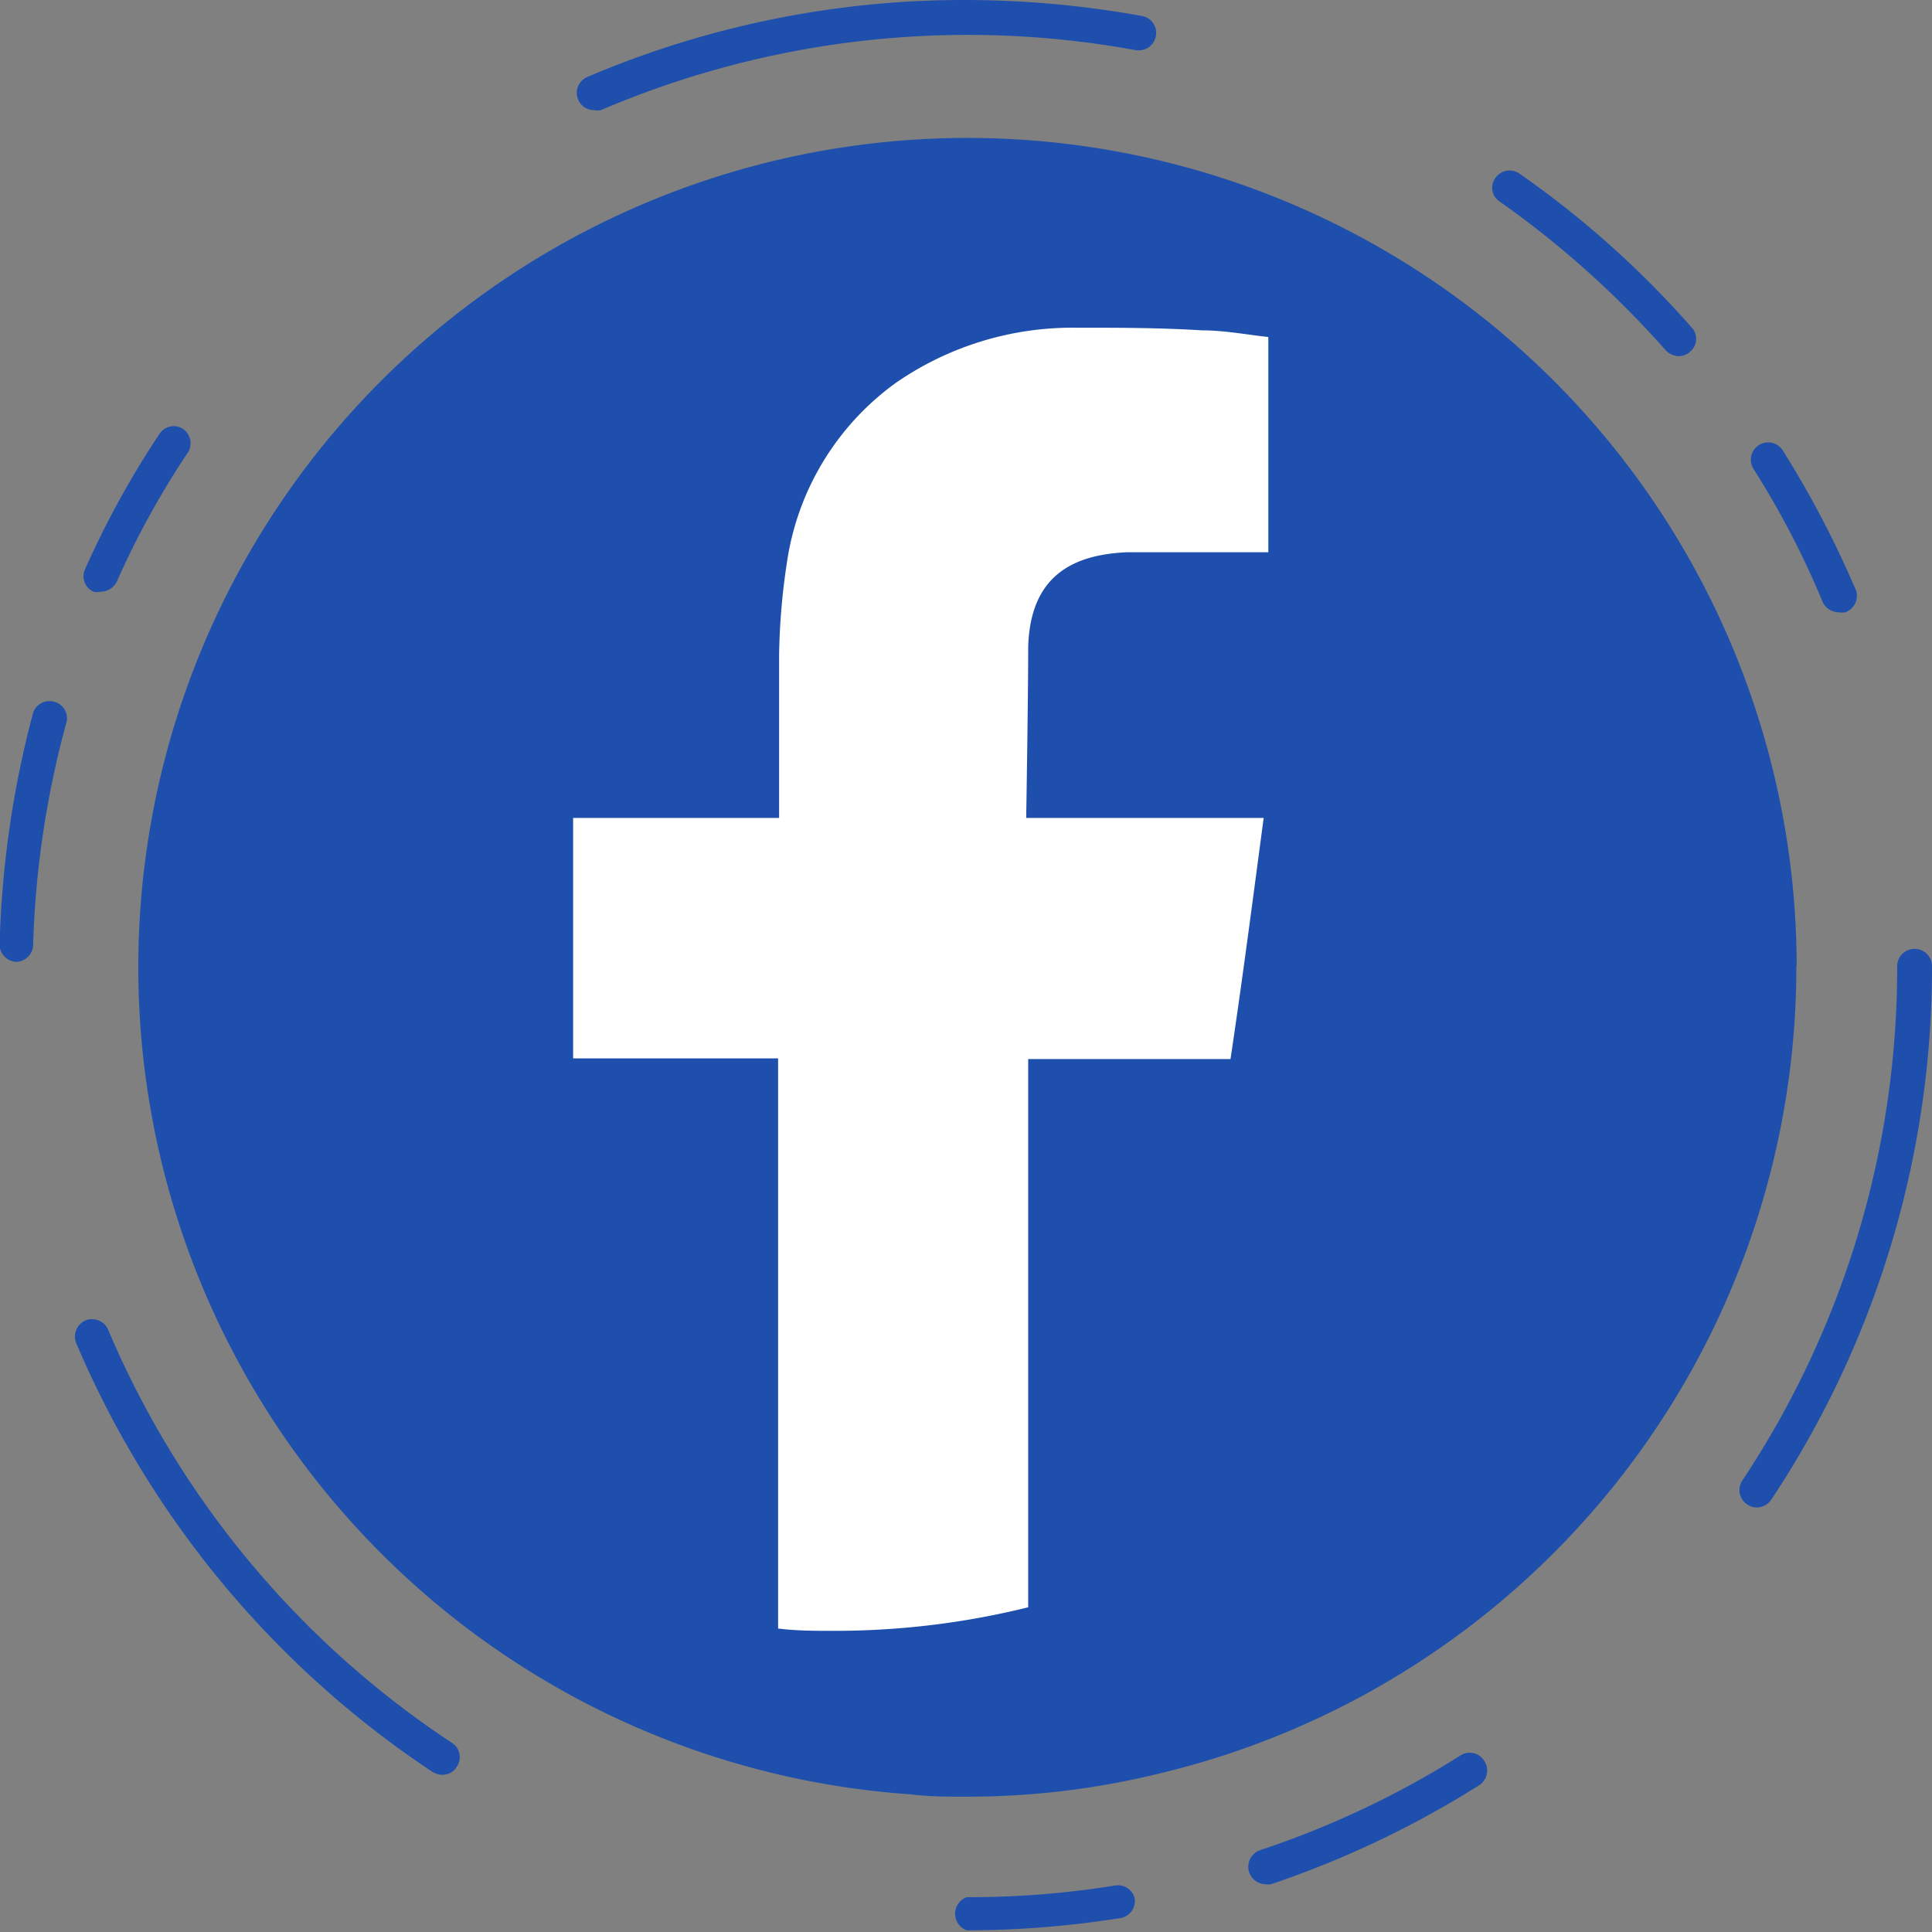 <svg xmlns="http://www.w3.org/2000/svg" viewBox="0 0 58.25 58.25"><rect x="0" y="0" width="58.25" height="58.25" fill="#808080" stroke="none"/><defs><style>.cls-1{fill:#1e4fad;}.cls-2{fill:#fff;fill-rule:evenodd;}</style></defs><title>Fb</title><g id="Layer_2" data-name="Layer 2"><g id="Layer_1-2" data-name="Layer 1"><path class="cls-1" d="M54.16,29.13A25,25,0,0,1,35,53.46a24.26,24.26,0,0,1-5.87.71c-.57,0-1.12,0-1.67-.07a25,25,0,1,1,26.71-25Z"/><path class="cls-1" d="M34.42.48A30.19,30.19,0,0,0,29.12,0,28.92,28.92,0,0,0,17.71,2.32a.52.52,0,0,0,.21,1,.45.45,0,0,0,.2,0A28.09,28.09,0,0,1,34.23,1.51a.53.53,0,0,0,.62-.42A.52.52,0,0,0,34.42.48ZM51,9.87a28.85,28.85,0,0,0-5.18-4.63.52.52,0,0,0-.73.12.5.5,0,0,0,.13.72,28.81,28.81,0,0,1,5,4.48.57.57,0,0,0,.4.18.51.51,0,0,0,.34-.14A.5.5,0,0,0,51,9.87ZM5.53,12.94a.51.51,0,0,0-.72.14,27.37,27.37,0,0,0-2.24,4.07.51.51,0,0,0,.25.69.54.54,0,0,0,.22,0,.55.55,0,0,0,.48-.3,25.79,25.79,0,0,1,2.16-3.92A.53.53,0,0,0,5.53,12.94Zm50.38,4.75a29.83,29.83,0,0,0-2.16-4.11.52.52,0,1,0-.88.56,26.23,26.23,0,0,1,2.08,4,.53.53,0,0,0,.48.32.71.71,0,0,0,.21,0A.53.53,0,0,0,55.91,17.69ZM1.64,21.16a.52.52,0,0,0-.65.36,30.23,30.23,0,0,0-1,6.89A.53.53,0,0,0,.51,29h0A.53.53,0,0,0,1,28.44a28.62,28.62,0,0,1,1-6.65A.51.51,0,0,0,1.64,21.16Zm56.08,7.45a.52.52,0,0,0-.52.52,27.92,27.92,0,0,1-4.67,15.51.52.52,0,0,0,.15.72.47.47,0,0,0,.28.09.53.53,0,0,0,.44-.23,29,29,0,0,0,4.85-16.09A.52.52,0,0,0,57.72,28.61ZM13.63,52.55A28,28,0,0,1,3.26,40.09a.53.53,0,0,0-.68-.28.53.53,0,0,0-.28.69A29.2,29.2,0,0,0,13.05,53.43a.57.57,0,0,0,.29.08.49.49,0,0,0,.43-.24A.51.51,0,0,0,13.63,52.55Zm31.12.54a.51.51,0,0,0-.72-.16A27.69,27.69,0,0,1,38,55.78a.53.53,0,0,0-.34.66.53.53,0,0,0,.5.37.45.45,0,0,0,.16,0,29.26,29.26,0,0,0,6.3-3A.53.53,0,0,0,44.75,53.09ZM33.61,56.85a27.57,27.57,0,0,1-4.46.35.53.53,0,0,0,0,1,29.81,29.81,0,0,0,4.63-.37.52.52,0,0,0,.43-.6A.52.52,0,0,0,33.61,56.85Z"/><path class="cls-2" d="M31,19.51c0,1.55-.06,5.15-.06,5.15H38.1c-.33,2.48-.64,4.87-1,7.27H31V48.46a24.26,24.26,0,0,1-5.87.71c-.57,0-1.12,0-1.67-.07V31.91H17.28V24.66h6.21v-.54c0-1.46,0-2.91,0-4.37A20.06,20.06,0,0,1,23.72,17,8.12,8.12,0,0,1,27,11.55,9.36,9.36,0,0,1,32.4,9.88c1.28,0,2.56,0,3.84.08.7,0,1.4.14,2,.2v6.49h-.51c-1.25,0-2.49,0-3.74,0C32.33,16.72,31.06,17.37,31,19.51Z"/></g></g></svg>